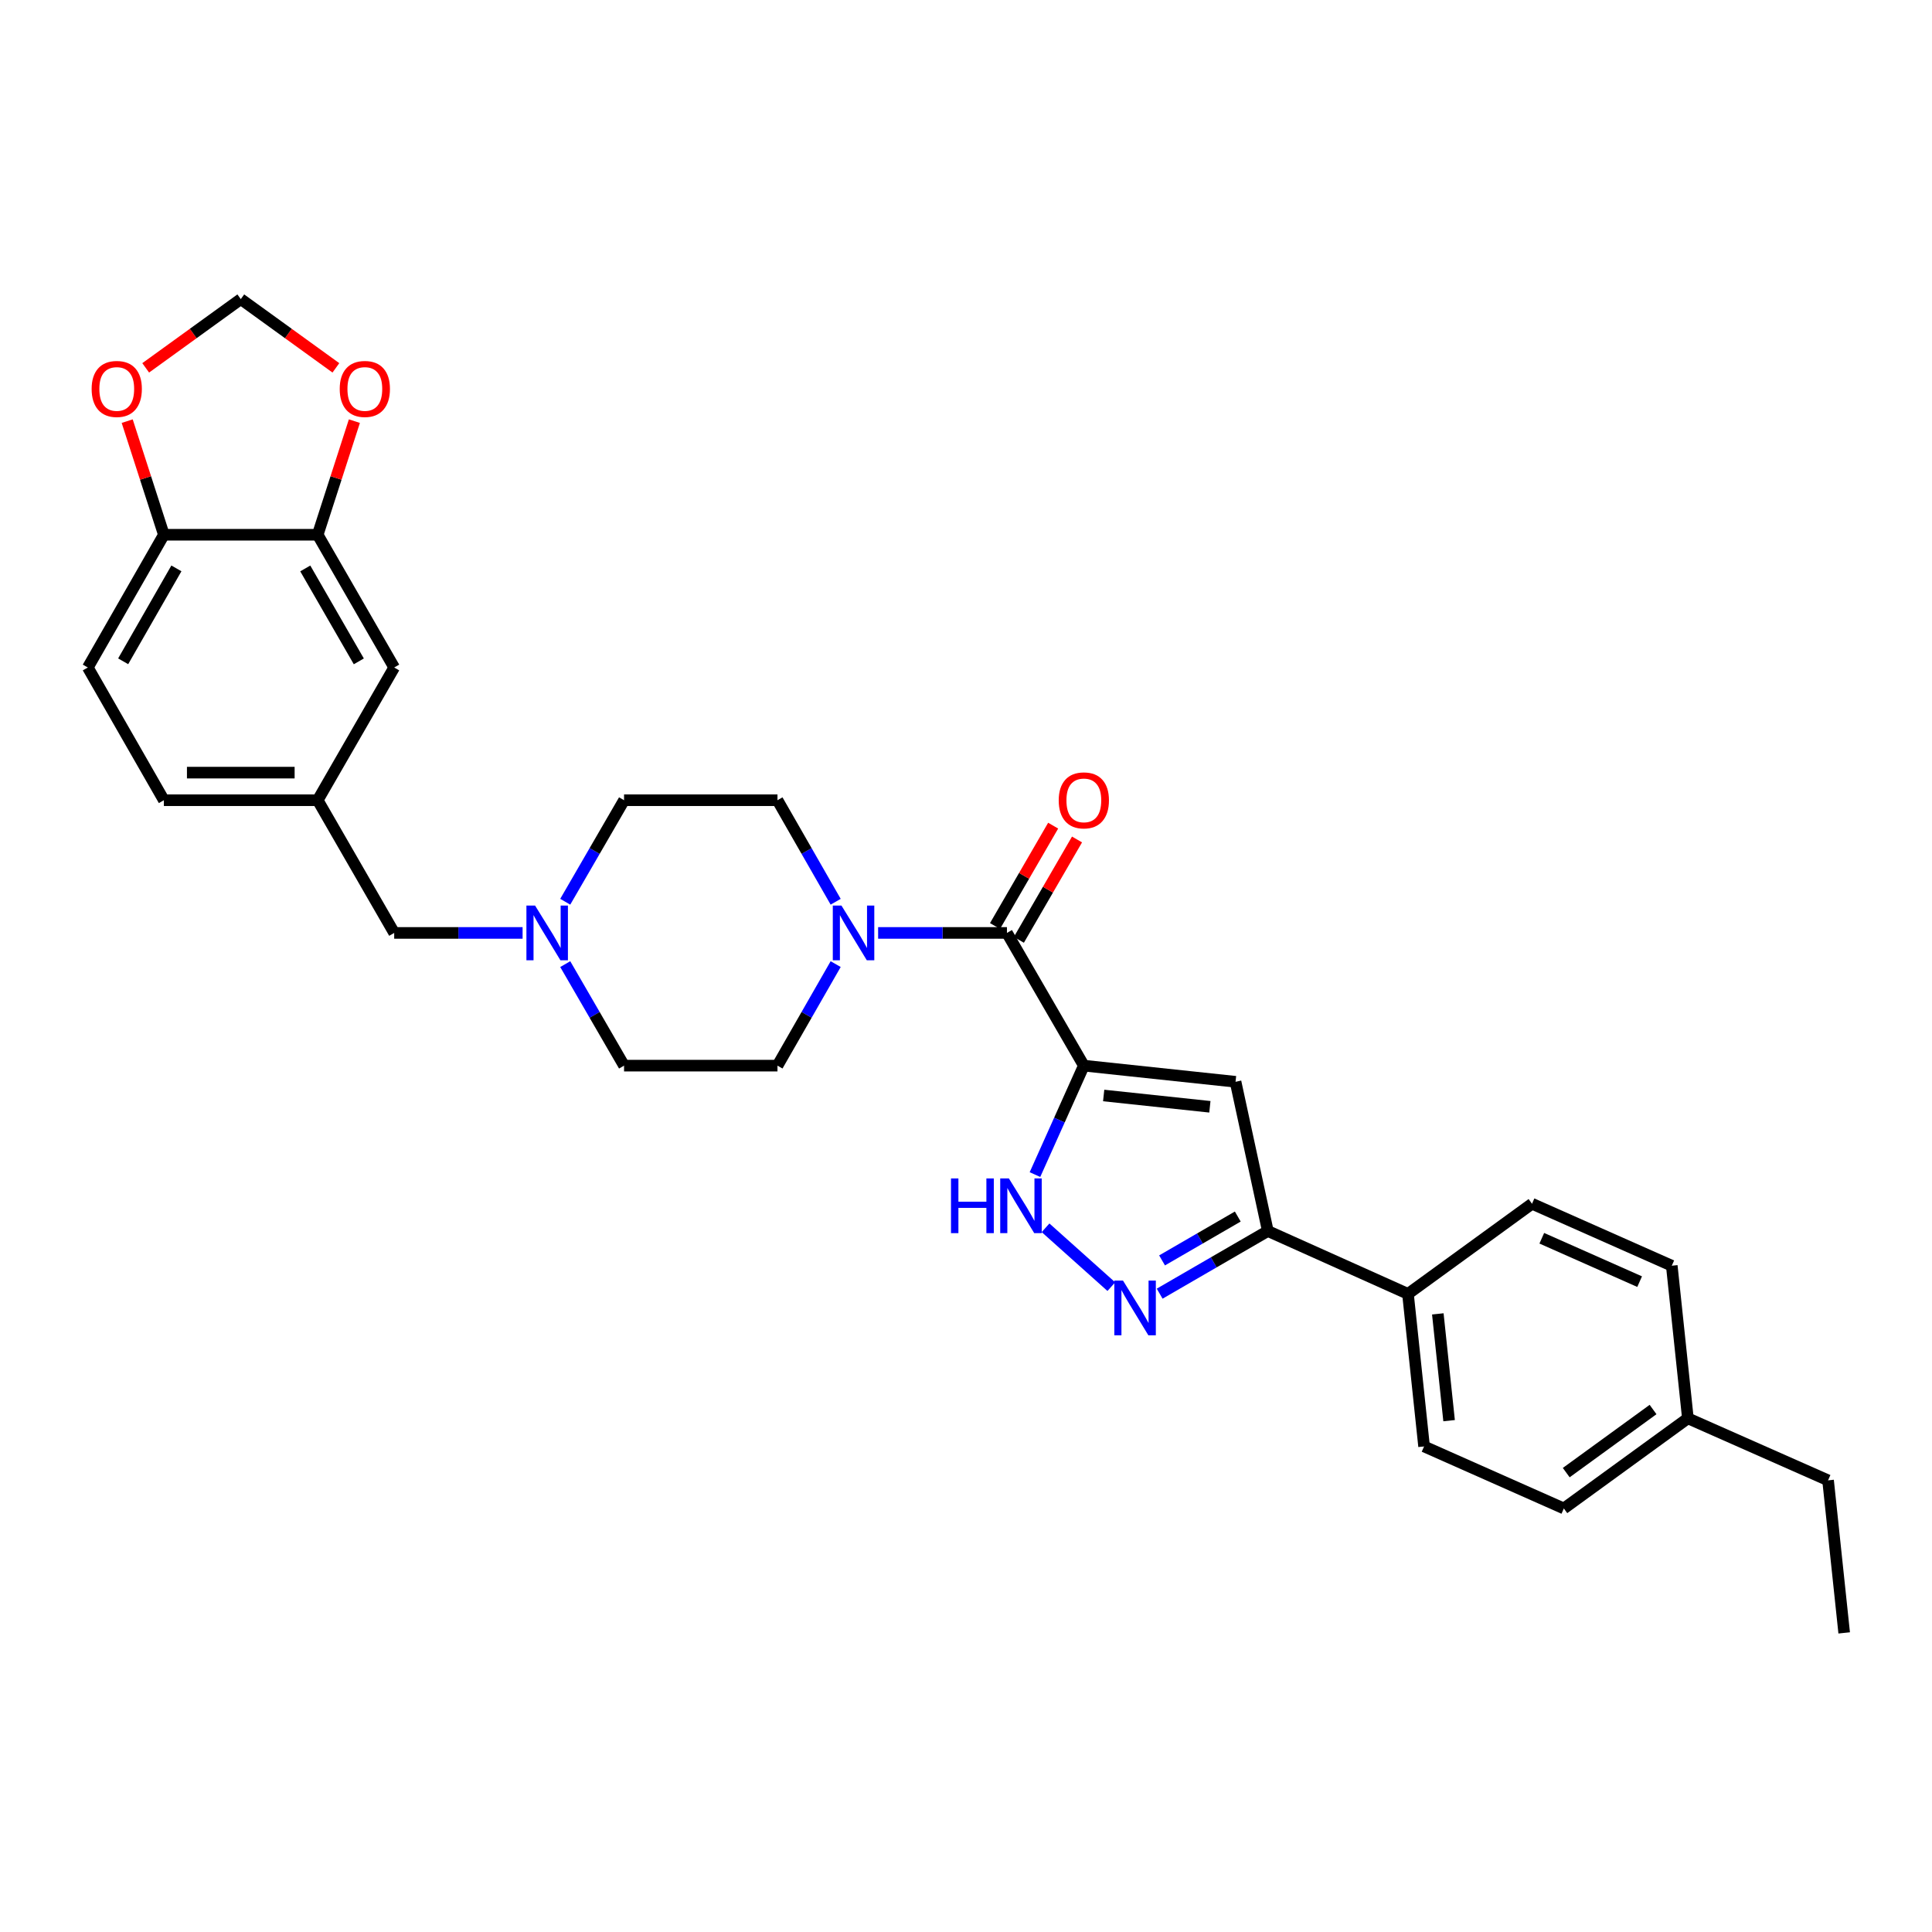 <?xml version='1.0' encoding='iso-8859-1'?>
<svg version='1.1' baseProfile='full'
              xmlns='http://www.w3.org/2000/svg'
                      xmlns:rdkit='http://www.rdkit.org/xml'
                      xmlns:xlink='http://www.w3.org/1999/xlink'
                  xml:space='preserve'
width='1000px' height='1000px' viewBox='0 0 1000 1000'>
<!-- END OF HEADER -->
<rect style='opacity:1.0;fill:#FFFFFF;stroke:none' width='1000' height='1000' x='0' y='0'> </rect>
<path class='bond-0' d='M 560.991,551.575 L 639.519,559.928' style='fill:none;fill-rule:evenodd;stroke:#000000;stroke-width:6px;stroke-linecap:butt;stroke-linejoin:miter;stroke-opacity:1' />
<path class='bond-0' d='M 571.26,567.026 L 626.23,572.873' style='fill:none;fill-rule:evenodd;stroke:#000000;stroke-width:6px;stroke-linecap:butt;stroke-linejoin:miter;stroke-opacity:1' />
<path class='bond-1' d='M 560.991,551.575 L 521.195,482.882' style='fill:none;fill-rule:evenodd;stroke:#000000;stroke-width:6px;stroke-linecap:butt;stroke-linejoin:miter;stroke-opacity:1' />
<path class='bond-2' d='M 560.991,551.575 L 548.343,579.771' style='fill:none;fill-rule:evenodd;stroke:#000000;stroke-width:6px;stroke-linecap:butt;stroke-linejoin:miter;stroke-opacity:1' />
<path class='bond-2' d='M 548.343,579.771 L 535.696,607.967' style='fill:none;fill-rule:evenodd;stroke:#0000FF;stroke-width:6px;stroke-linecap:butt;stroke-linejoin:miter;stroke-opacity:1' />
<path class='bond-4' d='M 639.519,559.928 L 656.224,637.171' style='fill:none;fill-rule:evenodd;stroke:#000000;stroke-width:6px;stroke-linecap:butt;stroke-linejoin:miter;stroke-opacity:1' />
<path class='bond-5' d='M 521.195,482.882 L 487.857,482.882' style='fill:none;fill-rule:evenodd;stroke:#000000;stroke-width:6px;stroke-linecap:butt;stroke-linejoin:miter;stroke-opacity:1' />
<path class='bond-5' d='M 487.857,482.882 L 454.519,482.882' style='fill:none;fill-rule:evenodd;stroke:#0000FF;stroke-width:6px;stroke-linecap:butt;stroke-linejoin:miter;stroke-opacity:1' />
<path class='bond-12' d='M 527.372,486.461 L 542.42,460.487' style='fill:none;fill-rule:evenodd;stroke:#000000;stroke-width:6px;stroke-linecap:butt;stroke-linejoin:miter;stroke-opacity:1' />
<path class='bond-12' d='M 542.42,460.487 L 557.467,434.513' style='fill:none;fill-rule:evenodd;stroke:#FF0000;stroke-width:6px;stroke-linecap:butt;stroke-linejoin:miter;stroke-opacity:1' />
<path class='bond-12' d='M 515.018,479.304 L 530.065,453.33' style='fill:none;fill-rule:evenodd;stroke:#000000;stroke-width:6px;stroke-linecap:butt;stroke-linejoin:miter;stroke-opacity:1' />
<path class='bond-12' d='M 530.065,453.33 L 545.113,427.356' style='fill:none;fill-rule:evenodd;stroke:#FF0000;stroke-width:6px;stroke-linecap:butt;stroke-linejoin:miter;stroke-opacity:1' />
<path class='bond-3' d='M 541.174,635.5 L 575.221,665.971' style='fill:none;fill-rule:evenodd;stroke:#0000FF;stroke-width:6px;stroke-linecap:butt;stroke-linejoin:miter;stroke-opacity:1' />
<path class='bond-30' d='M 600.241,669.603 L 628.233,653.387' style='fill:none;fill-rule:evenodd;stroke:#0000FF;stroke-width:6px;stroke-linecap:butt;stroke-linejoin:miter;stroke-opacity:1' />
<path class='bond-30' d='M 628.233,653.387 L 656.224,637.171' style='fill:none;fill-rule:evenodd;stroke:#000000;stroke-width:6px;stroke-linecap:butt;stroke-linejoin:miter;stroke-opacity:1' />
<path class='bond-30' d='M 601.481,652.384 L 621.075,641.033' style='fill:none;fill-rule:evenodd;stroke:#0000FF;stroke-width:6px;stroke-linecap:butt;stroke-linejoin:miter;stroke-opacity:1' />
<path class='bond-30' d='M 621.075,641.033 L 640.67,629.681' style='fill:none;fill-rule:evenodd;stroke:#000000;stroke-width:6px;stroke-linecap:butt;stroke-linejoin:miter;stroke-opacity:1' />
<path class='bond-9' d='M 656.224,637.171 L 728.764,669.717' style='fill:none;fill-rule:evenodd;stroke:#000000;stroke-width:6px;stroke-linecap:butt;stroke-linejoin:miter;stroke-opacity:1' />
<path class='bond-15' d='M 432.542,499.022 L 417.48,525.298' style='fill:none;fill-rule:evenodd;stroke:#0000FF;stroke-width:6px;stroke-linecap:butt;stroke-linejoin:miter;stroke-opacity:1' />
<path class='bond-15' d='M 417.48,525.298 L 402.418,551.575' style='fill:none;fill-rule:evenodd;stroke:#000000;stroke-width:6px;stroke-linecap:butt;stroke-linejoin:miter;stroke-opacity:1' />
<path class='bond-16' d='M 432.542,466.743 L 417.48,440.466' style='fill:none;fill-rule:evenodd;stroke:#0000FF;stroke-width:6px;stroke-linecap:butt;stroke-linejoin:miter;stroke-opacity:1' />
<path class='bond-16' d='M 417.48,440.466 L 402.418,414.19' style='fill:none;fill-rule:evenodd;stroke:#000000;stroke-width:6px;stroke-linecap:butt;stroke-linejoin:miter;stroke-opacity:1' />
<path class='bond-6' d='M 292.567,466.738 L 307.788,440.464' style='fill:none;fill-rule:evenodd;stroke:#0000FF;stroke-width:6px;stroke-linecap:butt;stroke-linejoin:miter;stroke-opacity:1' />
<path class='bond-6' d='M 307.788,440.464 L 323.009,414.19' style='fill:none;fill-rule:evenodd;stroke:#000000;stroke-width:6px;stroke-linecap:butt;stroke-linejoin:miter;stroke-opacity:1' />
<path class='bond-18' d='M 270.494,482.882 L 237.264,482.882' style='fill:none;fill-rule:evenodd;stroke:#0000FF;stroke-width:6px;stroke-linecap:butt;stroke-linejoin:miter;stroke-opacity:1' />
<path class='bond-18' d='M 237.264,482.882 L 204.035,482.882' style='fill:none;fill-rule:evenodd;stroke:#000000;stroke-width:6px;stroke-linecap:butt;stroke-linejoin:miter;stroke-opacity:1' />
<path class='bond-31' d='M 292.567,499.027 L 307.788,525.301' style='fill:none;fill-rule:evenodd;stroke:#0000FF;stroke-width:6px;stroke-linecap:butt;stroke-linejoin:miter;stroke-opacity:1' />
<path class='bond-31' d='M 307.788,525.301 L 323.009,551.575' style='fill:none;fill-rule:evenodd;stroke:#000000;stroke-width:6px;stroke-linecap:butt;stroke-linejoin:miter;stroke-opacity:1' />
<path class='bond-7' d='M 164.437,276.789 L 204.035,345.497' style='fill:none;fill-rule:evenodd;stroke:#000000;stroke-width:6px;stroke-linecap:butt;stroke-linejoin:miter;stroke-opacity:1' />
<path class='bond-7' d='M 158.006,294.224 L 185.724,342.32' style='fill:none;fill-rule:evenodd;stroke:#000000;stroke-width:6px;stroke-linecap:butt;stroke-linejoin:miter;stroke-opacity:1' />
<path class='bond-10' d='M 164.437,276.789 L 173.933,247.384' style='fill:none;fill-rule:evenodd;stroke:#000000;stroke-width:6px;stroke-linecap:butt;stroke-linejoin:miter;stroke-opacity:1' />
<path class='bond-10' d='M 173.933,247.384 L 183.429,217.979' style='fill:none;fill-rule:evenodd;stroke:#FF0000;stroke-width:6px;stroke-linecap:butt;stroke-linejoin:miter;stroke-opacity:1' />
<path class='bond-33' d='M 164.437,276.789 L 84.822,276.789' style='fill:none;fill-rule:evenodd;stroke:#000000;stroke-width:6px;stroke-linecap:butt;stroke-linejoin:miter;stroke-opacity:1' />
<path class='bond-8' d='M 84.822,276.789 L 45.455,345.497' style='fill:none;fill-rule:evenodd;stroke:#000000;stroke-width:6px;stroke-linecap:butt;stroke-linejoin:miter;stroke-opacity:1' />
<path class='bond-8' d='M 91.305,294.193 L 63.748,342.289' style='fill:none;fill-rule:evenodd;stroke:#000000;stroke-width:6px;stroke-linecap:butt;stroke-linejoin:miter;stroke-opacity:1' />
<path class='bond-11' d='M 84.822,276.789 L 75.329,247.384' style='fill:none;fill-rule:evenodd;stroke:#000000;stroke-width:6px;stroke-linecap:butt;stroke-linejoin:miter;stroke-opacity:1' />
<path class='bond-11' d='M 75.329,247.384 L 65.836,217.979' style='fill:none;fill-rule:evenodd;stroke:#FF0000;stroke-width:6px;stroke-linecap:butt;stroke-linejoin:miter;stroke-opacity:1' />
<path class='bond-20' d='M 728.764,669.717 L 737.101,748.674' style='fill:none;fill-rule:evenodd;stroke:#000000;stroke-width:6px;stroke-linecap:butt;stroke-linejoin:miter;stroke-opacity:1' />
<path class='bond-20' d='M 744.213,680.061 L 750.049,735.331' style='fill:none;fill-rule:evenodd;stroke:#000000;stroke-width:6px;stroke-linecap:butt;stroke-linejoin:miter;stroke-opacity:1' />
<path class='bond-21' d='M 728.764,669.717 L 792.967,623.052' style='fill:none;fill-rule:evenodd;stroke:#000000;stroke-width:6px;stroke-linecap:butt;stroke-linejoin:miter;stroke-opacity:1' />
<path class='bond-13' d='M 173.856,190.403 L 149.245,172.609' style='fill:none;fill-rule:evenodd;stroke:#FF0000;stroke-width:6px;stroke-linecap:butt;stroke-linejoin:miter;stroke-opacity:1' />
<path class='bond-13' d='M 149.245,172.609 L 124.634,154.815' style='fill:none;fill-rule:evenodd;stroke:#000000;stroke-width:6px;stroke-linecap:butt;stroke-linejoin:miter;stroke-opacity:1' />
<path class='bond-34' d='M 75.411,190.403 L 100.022,172.609' style='fill:none;fill-rule:evenodd;stroke:#FF0000;stroke-width:6px;stroke-linecap:butt;stroke-linejoin:miter;stroke-opacity:1' />
<path class='bond-34' d='M 100.022,172.609 L 124.634,154.815' style='fill:none;fill-rule:evenodd;stroke:#000000;stroke-width:6px;stroke-linecap:butt;stroke-linejoin:miter;stroke-opacity:1' />
<path class='bond-14' d='M 204.035,345.497 L 164.437,414.19' style='fill:none;fill-rule:evenodd;stroke:#000000;stroke-width:6px;stroke-linecap:butt;stroke-linejoin:miter;stroke-opacity:1' />
<path class='bond-22' d='M 402.418,551.575 L 323.009,551.575' style='fill:none;fill-rule:evenodd;stroke:#000000;stroke-width:6px;stroke-linecap:butt;stroke-linejoin:miter;stroke-opacity:1' />
<path class='bond-23' d='M 402.418,414.19 L 323.009,414.19' style='fill:none;fill-rule:evenodd;stroke:#000000;stroke-width:6px;stroke-linecap:butt;stroke-linejoin:miter;stroke-opacity:1' />
<path class='bond-17' d='M 164.437,414.19 L 204.035,482.882' style='fill:none;fill-rule:evenodd;stroke:#000000;stroke-width:6px;stroke-linecap:butt;stroke-linejoin:miter;stroke-opacity:1' />
<path class='bond-24' d='M 164.437,414.19 L 84.822,414.19' style='fill:none;fill-rule:evenodd;stroke:#000000;stroke-width:6px;stroke-linecap:butt;stroke-linejoin:miter;stroke-opacity:1' />
<path class='bond-24' d='M 152.495,399.912 L 96.764,399.912' style='fill:none;fill-rule:evenodd;stroke:#000000;stroke-width:6px;stroke-linecap:butt;stroke-linejoin:miter;stroke-opacity:1' />
<path class='bond-19' d='M 45.455,345.497 L 84.822,414.19' style='fill:none;fill-rule:evenodd;stroke:#000000;stroke-width:6px;stroke-linecap:butt;stroke-linejoin:miter;stroke-opacity:1' />
<path class='bond-26' d='M 737.101,748.674 L 809.442,780.775' style='fill:none;fill-rule:evenodd;stroke:#000000;stroke-width:6px;stroke-linecap:butt;stroke-linejoin:miter;stroke-opacity:1' />
<path class='bond-25' d='M 792.967,623.052 L 865.308,655.138' style='fill:none;fill-rule:evenodd;stroke:#000000;stroke-width:6px;stroke-linecap:butt;stroke-linejoin:miter;stroke-opacity:1' />
<path class='bond-25' d='M 798.029,640.916 L 848.668,663.376' style='fill:none;fill-rule:evenodd;stroke:#000000;stroke-width:6px;stroke-linecap:butt;stroke-linejoin:miter;stroke-opacity:1' />
<path class='bond-27' d='M 865.308,655.138 L 873.645,734.118' style='fill:none;fill-rule:evenodd;stroke:#000000;stroke-width:6px;stroke-linecap:butt;stroke-linejoin:miter;stroke-opacity:1' />
<path class='bond-32' d='M 809.442,780.775 L 873.645,734.118' style='fill:none;fill-rule:evenodd;stroke:#000000;stroke-width:6px;stroke-linecap:butt;stroke-linejoin:miter;stroke-opacity:1' />
<path class='bond-32' d='M 810.679,762.227 L 855.621,729.567' style='fill:none;fill-rule:evenodd;stroke:#000000;stroke-width:6px;stroke-linecap:butt;stroke-linejoin:miter;stroke-opacity:1' />
<path class='bond-28' d='M 873.645,734.118 L 946.201,766.22' style='fill:none;fill-rule:evenodd;stroke:#000000;stroke-width:6px;stroke-linecap:butt;stroke-linejoin:miter;stroke-opacity:1' />
<path class='bond-29' d='M 946.201,766.22 L 954.545,845.185' style='fill:none;fill-rule:evenodd;stroke:#000000;stroke-width:6px;stroke-linecap:butt;stroke-linejoin:miter;stroke-opacity:1' />
<path  class='atom-3' d='M 492.233 609.955
L 496.073 609.955
L 496.073 621.995
L 510.553 621.995
L 510.553 609.955
L 514.393 609.955
L 514.393 638.275
L 510.553 638.275
L 510.553 625.195
L 496.073 625.195
L 496.073 638.275
L 492.233 638.275
L 492.233 609.955
' fill='#0000FF'/>
<path  class='atom-3' d='M 522.193 609.955
L 531.473 624.955
Q 532.393 626.435, 533.873 629.115
Q 535.353 631.795, 535.433 631.955
L 535.433 609.955
L 539.193 609.955
L 539.193 638.275
L 535.313 638.275
L 525.353 621.875
Q 524.193 619.955, 522.953 617.755
Q 521.753 615.555, 521.393 614.875
L 521.393 638.275
L 517.713 638.275
L 517.713 609.955
L 522.193 609.955
' fill='#0000FF'/>
<path  class='atom-4' d='M 581.256 662.815
L 590.536 677.815
Q 591.456 679.295, 592.936 681.975
Q 594.416 684.655, 594.496 684.815
L 594.496 662.815
L 598.256 662.815
L 598.256 691.135
L 594.376 691.135
L 584.416 674.735
Q 583.256 672.815, 582.016 670.615
Q 580.816 668.415, 580.456 667.735
L 580.456 691.135
L 576.776 691.135
L 576.776 662.815
L 581.256 662.815
' fill='#0000FF'/>
<path  class='atom-6' d='M 435.534 468.722
L 444.814 483.722
Q 445.734 485.202, 447.214 487.882
Q 448.694 490.562, 448.774 490.722
L 448.774 468.722
L 452.534 468.722
L 452.534 497.042
L 448.654 497.042
L 438.694 480.642
Q 437.534 478.722, 436.294 476.522
Q 435.094 474.322, 434.734 473.642
L 434.734 497.042
L 431.054 497.042
L 431.054 468.722
L 435.534 468.722
' fill='#0000FF'/>
<path  class='atom-7' d='M 276.954 468.722
L 286.234 483.722
Q 287.154 485.202, 288.634 487.882
Q 290.114 490.562, 290.194 490.722
L 290.194 468.722
L 293.954 468.722
L 293.954 497.042
L 290.074 497.042
L 280.114 480.642
Q 278.954 478.722, 277.714 476.522
Q 276.514 474.322, 276.154 473.642
L 276.154 497.042
L 272.474 497.042
L 272.474 468.722
L 276.954 468.722
' fill='#0000FF'/>
<path  class='atom-11' d='M 175.837 201.315
Q 175.837 194.515, 179.197 190.715
Q 182.557 186.915, 188.837 186.915
Q 195.117 186.915, 198.477 190.715
Q 201.837 194.515, 201.837 201.315
Q 201.837 208.195, 198.437 212.115
Q 195.037 215.995, 188.837 215.995
Q 182.597 215.995, 179.197 212.115
Q 175.837 208.235, 175.837 201.315
M 188.837 212.795
Q 193.157 212.795, 195.477 209.915
Q 197.837 206.995, 197.837 201.315
Q 197.837 195.755, 195.477 192.955
Q 193.157 190.115, 188.837 190.115
Q 184.517 190.115, 182.157 192.915
Q 179.837 195.715, 179.837 201.315
Q 179.837 207.035, 182.157 209.915
Q 184.517 212.795, 188.837 212.795
' fill='#FF0000'/>
<path  class='atom-12' d='M 47.431 201.315
Q 47.431 194.515, 50.791 190.715
Q 54.151 186.915, 60.431 186.915
Q 66.71 186.915, 70.07 190.715
Q 73.43 194.515, 73.43 201.315
Q 73.43 208.195, 70.031 212.115
Q 66.63 215.995, 60.431 215.995
Q 54.191 215.995, 50.791 212.115
Q 47.431 208.235, 47.431 201.315
M 60.431 212.795
Q 64.751 212.795, 67.07 209.915
Q 69.43 206.995, 69.43 201.315
Q 69.43 195.755, 67.07 192.955
Q 64.751 190.115, 60.431 190.115
Q 56.111 190.115, 53.751 192.915
Q 51.431 195.715, 51.431 201.315
Q 51.431 207.035, 53.751 209.915
Q 56.111 212.795, 60.431 212.795
' fill='#FF0000'/>
<path  class='atom-13' d='M 547.991 414.27
Q 547.991 407.47, 551.351 403.67
Q 554.711 399.87, 560.991 399.87
Q 567.271 399.87, 570.631 403.67
Q 573.991 407.47, 573.991 414.27
Q 573.991 421.15, 570.591 425.07
Q 567.191 428.95, 560.991 428.95
Q 554.751 428.95, 551.351 425.07
Q 547.991 421.19, 547.991 414.27
M 560.991 425.75
Q 565.311 425.75, 567.631 422.87
Q 569.991 419.95, 569.991 414.27
Q 569.991 408.71, 567.631 405.91
Q 565.311 403.07, 560.991 403.07
Q 556.671 403.07, 554.311 405.87
Q 551.991 408.67, 551.991 414.27
Q 551.991 419.99, 554.311 422.87
Q 556.671 425.75, 560.991 425.75
' fill='#FF0000'/>
</svg>
